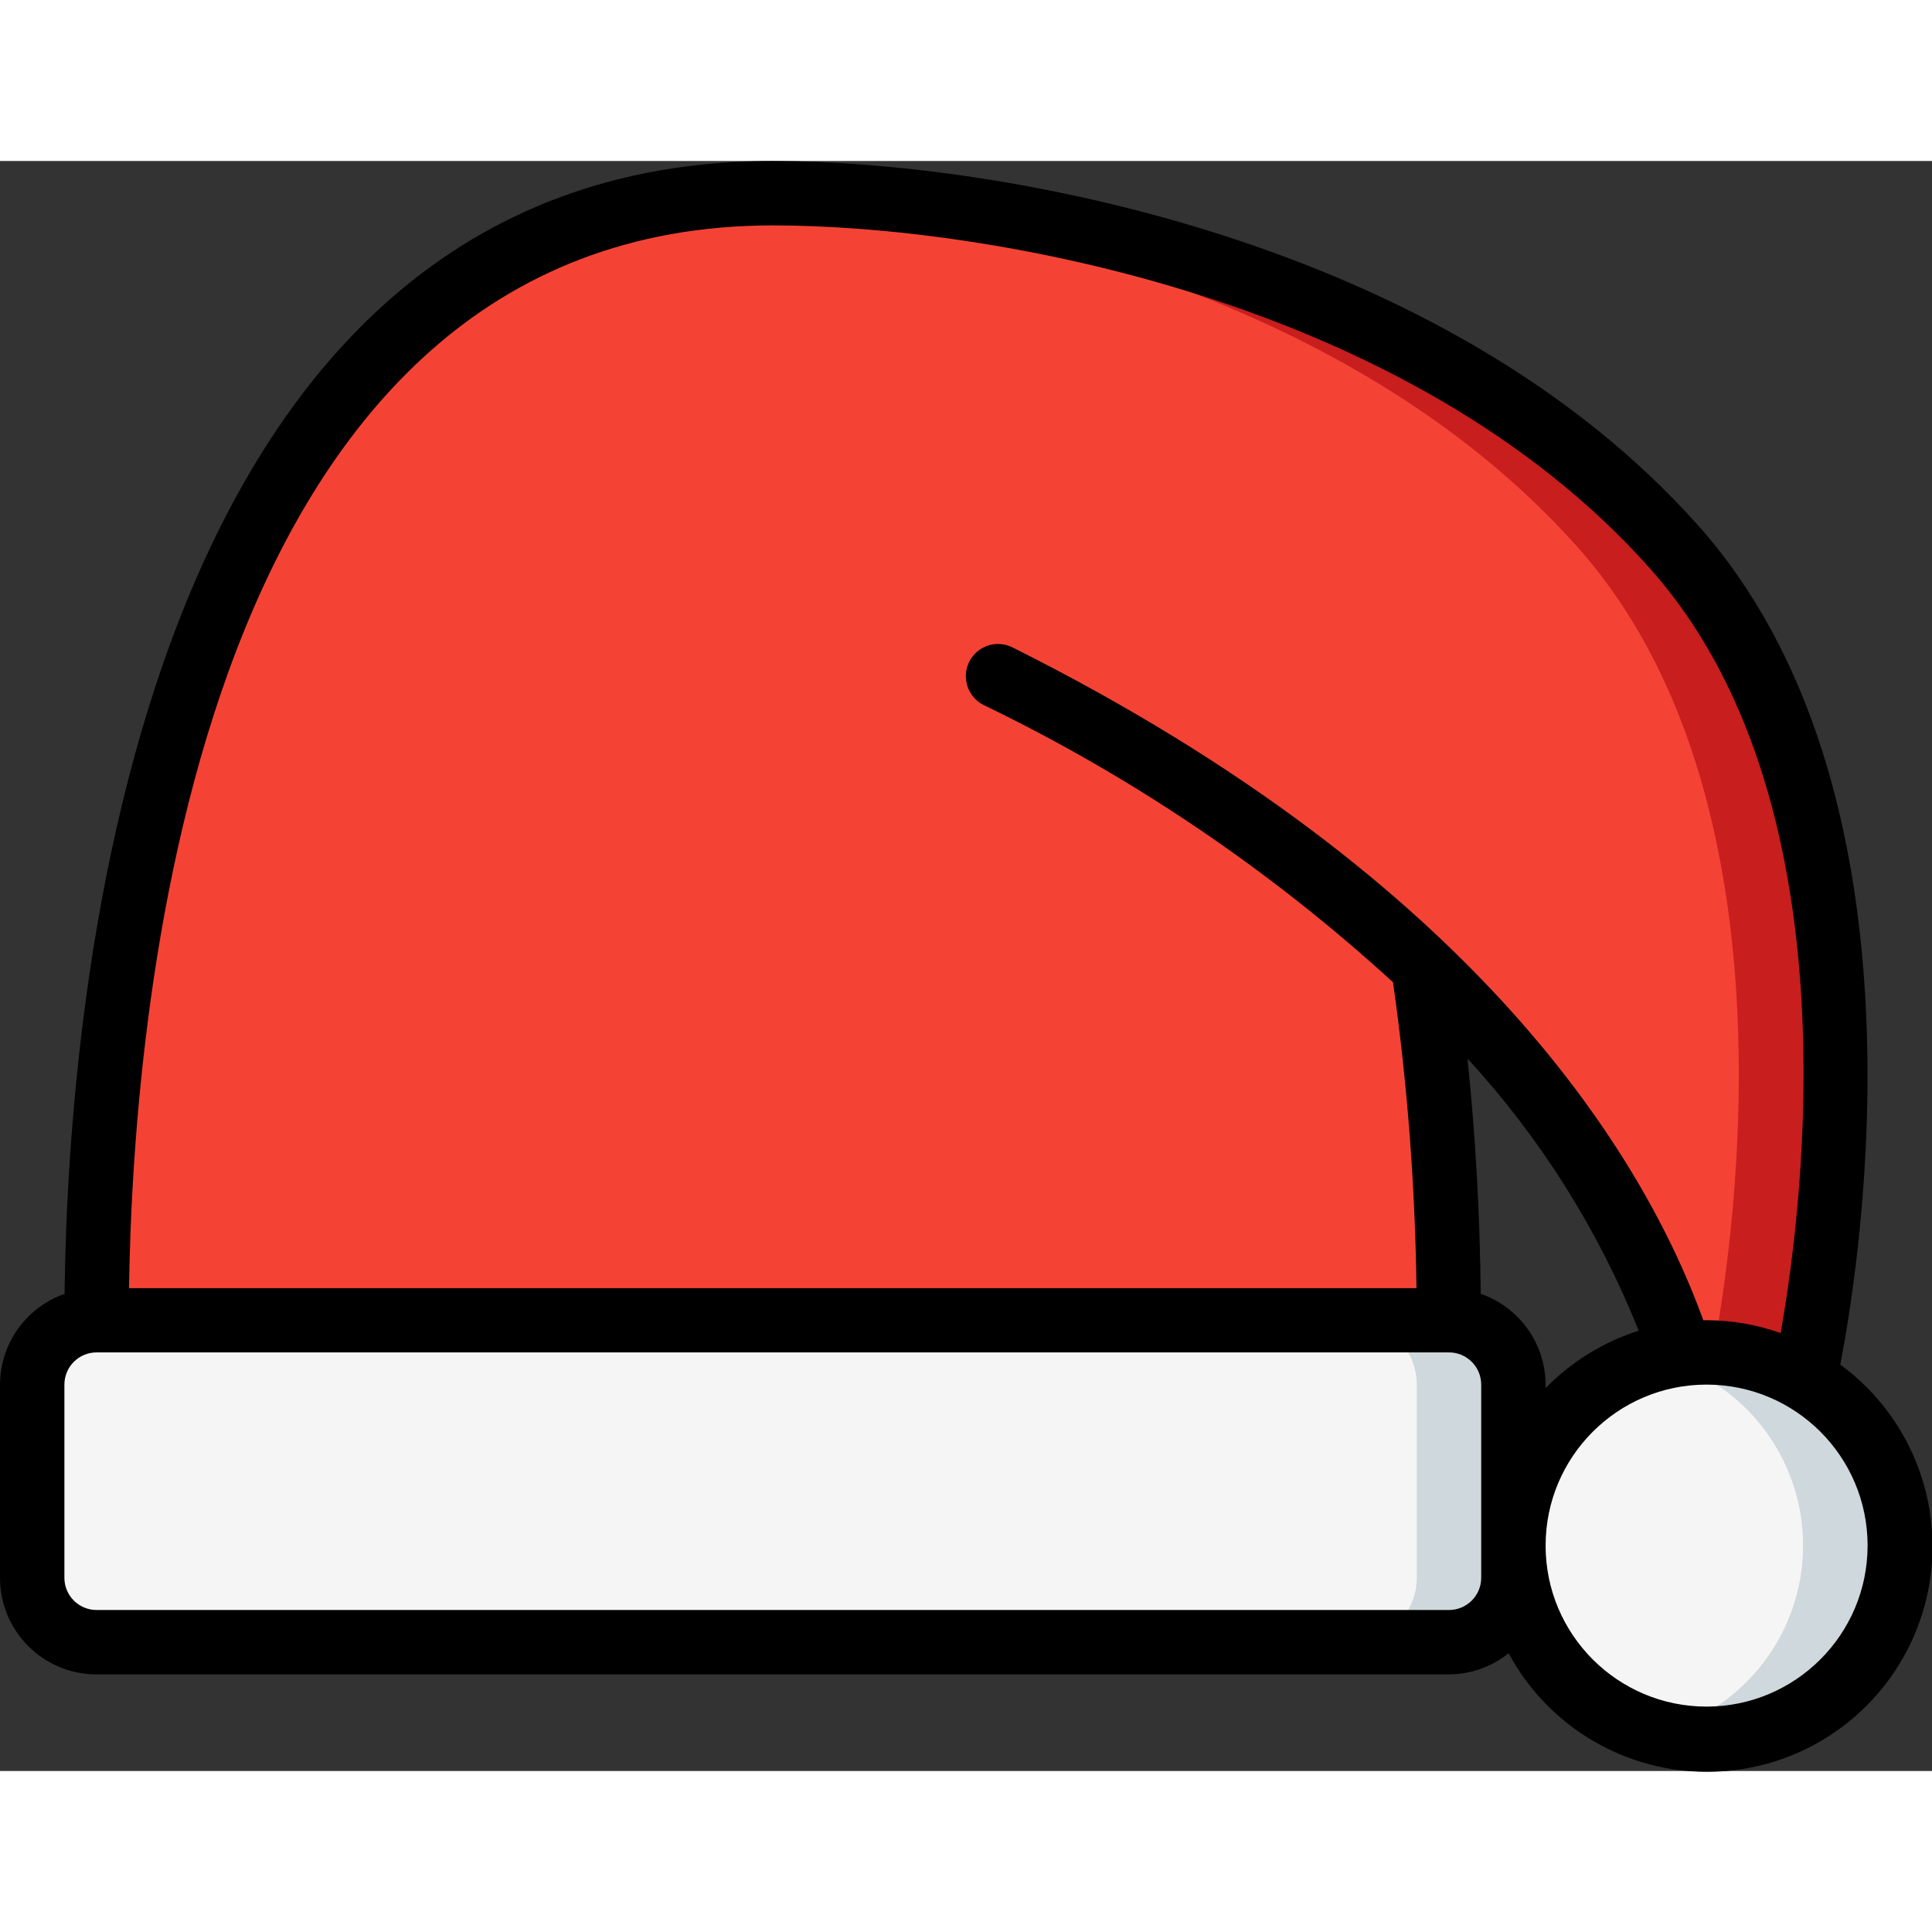 <svg height="512" viewBox="0 0 60 50" width="512" xmlns="http://www.w3.org/2000/svg"><rect x="0" y="0" width="60" height="50" fill="#333333" stroke="none"/><g id="Page-1" fill="none" fill-rule="evenodd"><g id="032---Santa-Hat" fill-rule="nonzero"><rect id="Rectangle-path" fill="#f5f5f5" height="10" rx="2" width="46" x="1" y="36"/><path id="Shape" d="m45 36h-3c1.103.003 1.997.897 2 2v6c-.003 1.103-.897 1.997-2 2h3c1.103-.003 1.997-.897 2-2v-6c-.003-1.103-.897-1.997-2-2z" fill="#cfd8dc"/><path id="Shape" d="m56.04 37.83c-.92-.546-1.97-.833-3.04-.83-.264-0-.529.02-.79.06-1.618-4.619-4.369-8.759-8-12.04.528 3.636.792 7.306.79 10.98h-42c0-3.52 0-35 21-35 6 0 20 2 28 11 7.53 8.47 4.43 24.04 4.04 25.83z" fill="#f44335"/><path id="Shape" d="m52 12c-8-9-22-11-28-11-.417 0-.811.033-1.211.057 6.659.359 18.918 2.743 26.211 10.943 6.846 7.7 4.906 21.267 4.2 25.014.999.028 1.975.309 2.836.816.394-1.79 3.494-17.36-4.036-25.83z" fill="#c81e1e"/><path id="Shape" d="m59 43c.004 3.212-2.522 5.858-5.731 6.002-3.209.144-5.962-2.264-6.246-5.464-.284-3.199 2.002-6.055 5.187-6.478.261-.04.526-.06.79-.06 1.07-.003 2.12.284 3.04.83 1.833 1.077 2.959 3.044 2.96 5.17z" fill="#f5f5f5"/><path id="Shape" d="m56.04 37.83c-.92-.546-1.97-.833-3.04-.83-.264-0-.529.02-.79.06-.221.036-.439.085-.654.147.521.138 1.02.348 1.484.623 2.091 1.229 3.236 3.598 2.898 6s-2.089 4.364-4.438 4.97c2.893.745 5.893-.753 7.035-3.513 1.142-2.76.078-5.94-2.495-7.457z" fill="#cfd8dc"/><path id="Shape" d="m57.152 37.378c.687-3.564 2.867-17.862-4.4-26.043-7.959-8.948-21.817-11.335-28.752-11.335-19.8 0-21.887 25.915-21.995 35.183-1.198.419-2.001 1.548-2.005 2.817v6c0 1.657 1.343 3 3 3h42c.674-.003 1.327-.235 1.851-.658 1.362 2.533 4.135 3.975 6.991 3.635 2.856-.34 5.213-2.391 5.944-5.173.731-2.782-.315-5.727-2.635-7.426zm-33.152-35.378c6.6 0 19.77 2.246 27.252 10.665 6.321 7.109 4.779 19.592 4.048 23.735-.739-.262-1.516-.397-2.3-.4-.032 0-.063 0-.1.005-1.8-4.964-6.915-13.628-21.457-20.9-.32-.16-.7-.137-.999.06-.298.197-.469.538-.447.895.022.357.232.675.552.835 4.634 2.237 8.916 5.137 12.713 8.61.445 3.148.688 6.321.728 9.5h-39.983c.13-8.947 2.15-33.005 19.993-33.005zm21.985 33.18c-.025-2.46-.159-4.905-.412-7.308 2.271 2.472 4.073 5.337 5.318 8.454-1.096.348-2.088.961-2.891 1.784v-.11c-.006-1.272-.813-2.402-2.015-2.82zm.015 8.82c0 .552-.448 1-1 1h-42c-.552 0-1-.448-1-1v-6c0-.552.448-1 1-1h42c.552 0 1 .448 1 1zm7 4c-2.761 0-5-2.239-5-5s2.239-5 5-5 5 2.239 5 5c-.003 2.76-2.24 4.997-5 5z" fill="#000"/></g></g></svg>